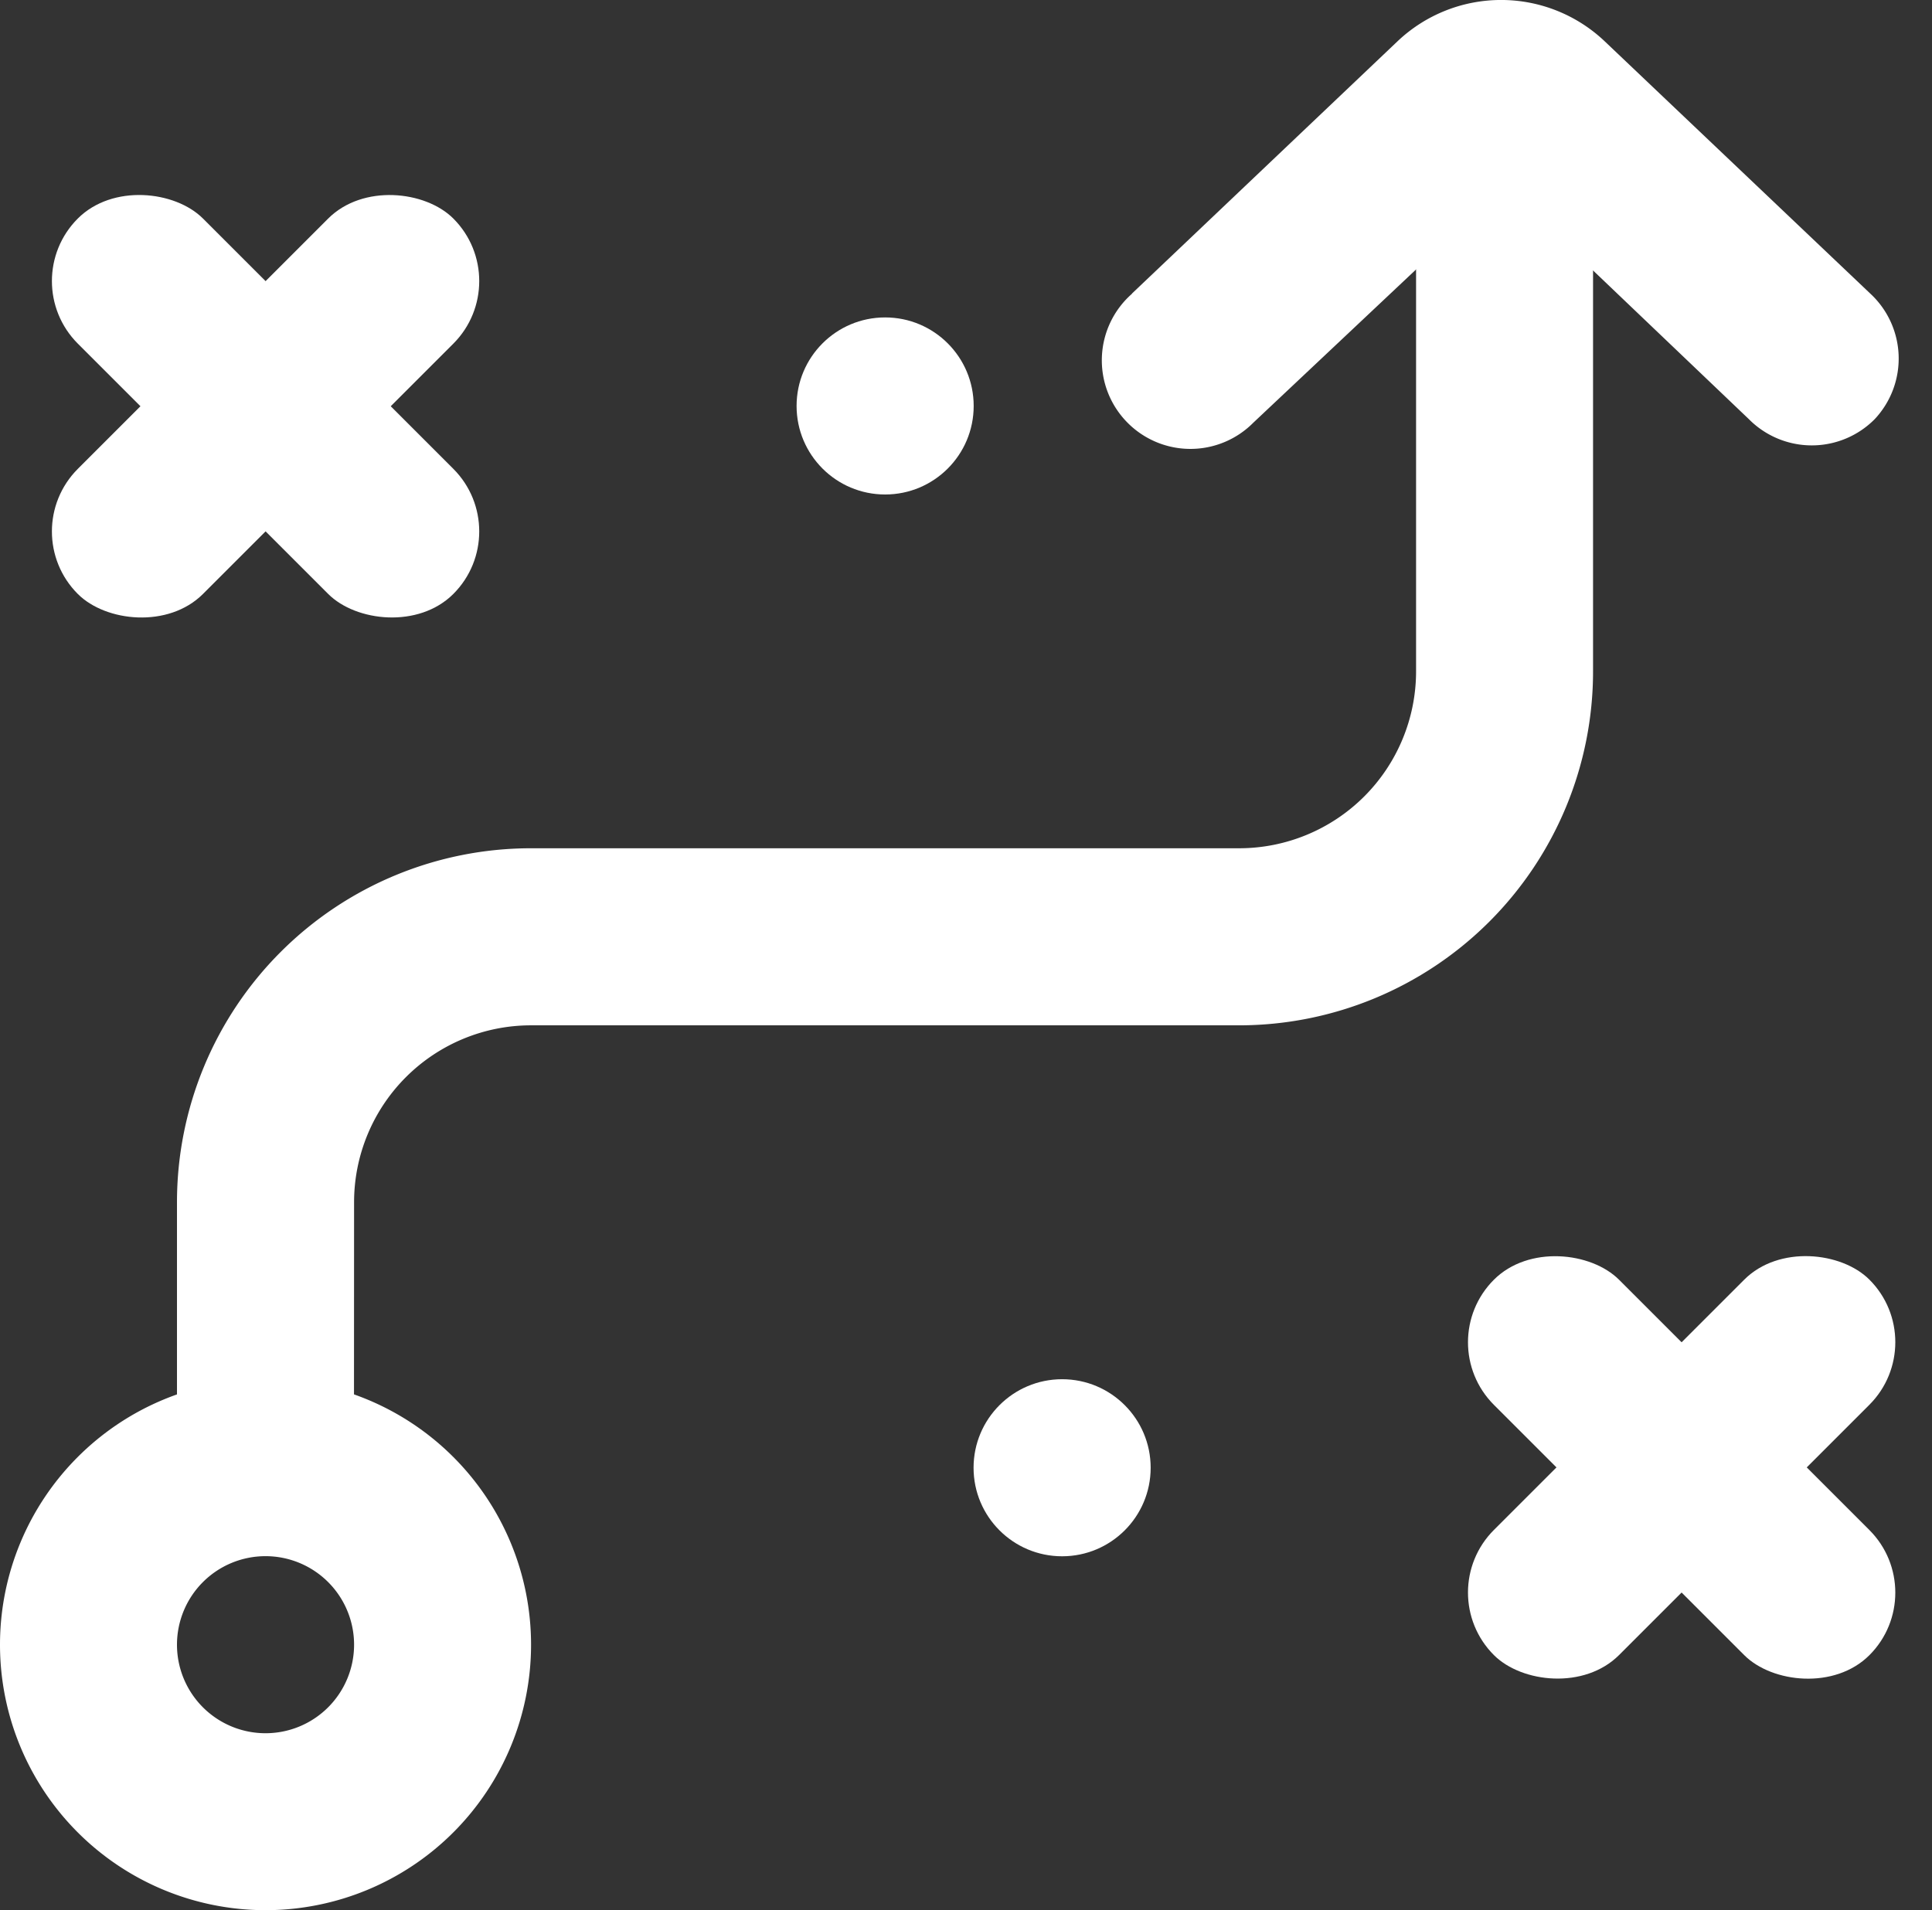 <svg id="Grupo_17" data-name="Grupo 17" xmlns="http://www.w3.org/2000/svg" width="16.473" height="16.29" viewBox="0 0 16.473 16.29">
  <rect x="0" y="0" width="16.473" height="16.29" fill="#333333" stroke="none"/>
  <ellipse id="Elipse_8" data-name="Elipse 8" cx="0.755" cy="0.755" rx="0.755" ry="0.755" transform="translate(8.301 11.762)" fill="#fff"/>
  <ellipse id="Elipse_9" data-name="Elipse 9" cx="0.755" cy="0.755" rx="0.755" ry="0.755" transform="translate(6.792 2.707)" fill="#fff"/>
  <rect id="Rectángulo_61" data-name="Rectángulo 61" width="1.509" height="4.528" rx="0.755" transform="translate(12.204 11.447) rotate(-45)" fill="#fff"/>
  <path id="Trazado_35" data-name="Trazado 35" d="M3.264,21.528a2.264,2.264,0,1,1,2.264-2.264,2.264,2.264,0,0,1-2.264,2.264Zm0-3.019a.755.755,0,1,0,.755.755A.755.755,0,0,0,3.264,18.509Z" transform="translate(-1 -5.238)" fill="#fff"/>
  <path id="Trazado_36" data-name="Trazado 36" d="M4.509,14.32H3V12.056A3.019,3.019,0,0,1,6.019,9.037h6.037a1.509,1.509,0,0,0,1.509-1.509V3h1.509V7.528a3.019,3.019,0,0,1-3.019,3.019H6.019a1.509,1.509,0,0,0-1.509,1.509Z" transform="translate(-1.491 -1.803)" fill="#fff"/>
  <path id="Trazado_37" data-name="Trazado 37" d="M13.706,3.916,15.97,1.765a1.283,1.283,0,0,1,1.766,0L20,3.916a.755.755,0,0,1,.038,1.072h0a.755.755,0,0,1-1.072,0L16.883,3,14.74,5.018a.755.755,0,0,1-1.072,0h0a.755.755,0,0,1,.038-1.1Z" transform="translate(-4.054 -1.413)" fill="#fff"/>
  <rect id="Rectángulo_62" data-name="Rectángulo 62" width="4.528" height="1.509" rx="0.755" transform="translate(12.204 13.581) rotate(-45)" fill="#fff"/>
  <rect id="Rectángulo_63" data-name="Rectángulo 63" width="1.509" height="4.528" rx="0.755" transform="translate(0.13 2.397) rotate(-45)" fill="#fff"/>
  <rect id="Rectángulo_64" data-name="Rectángulo 64" width="4.528" height="1.509" rx="0.755" transform="translate(0.13 4.532) rotate(-45)" fill="#fff"/>
</svg>
